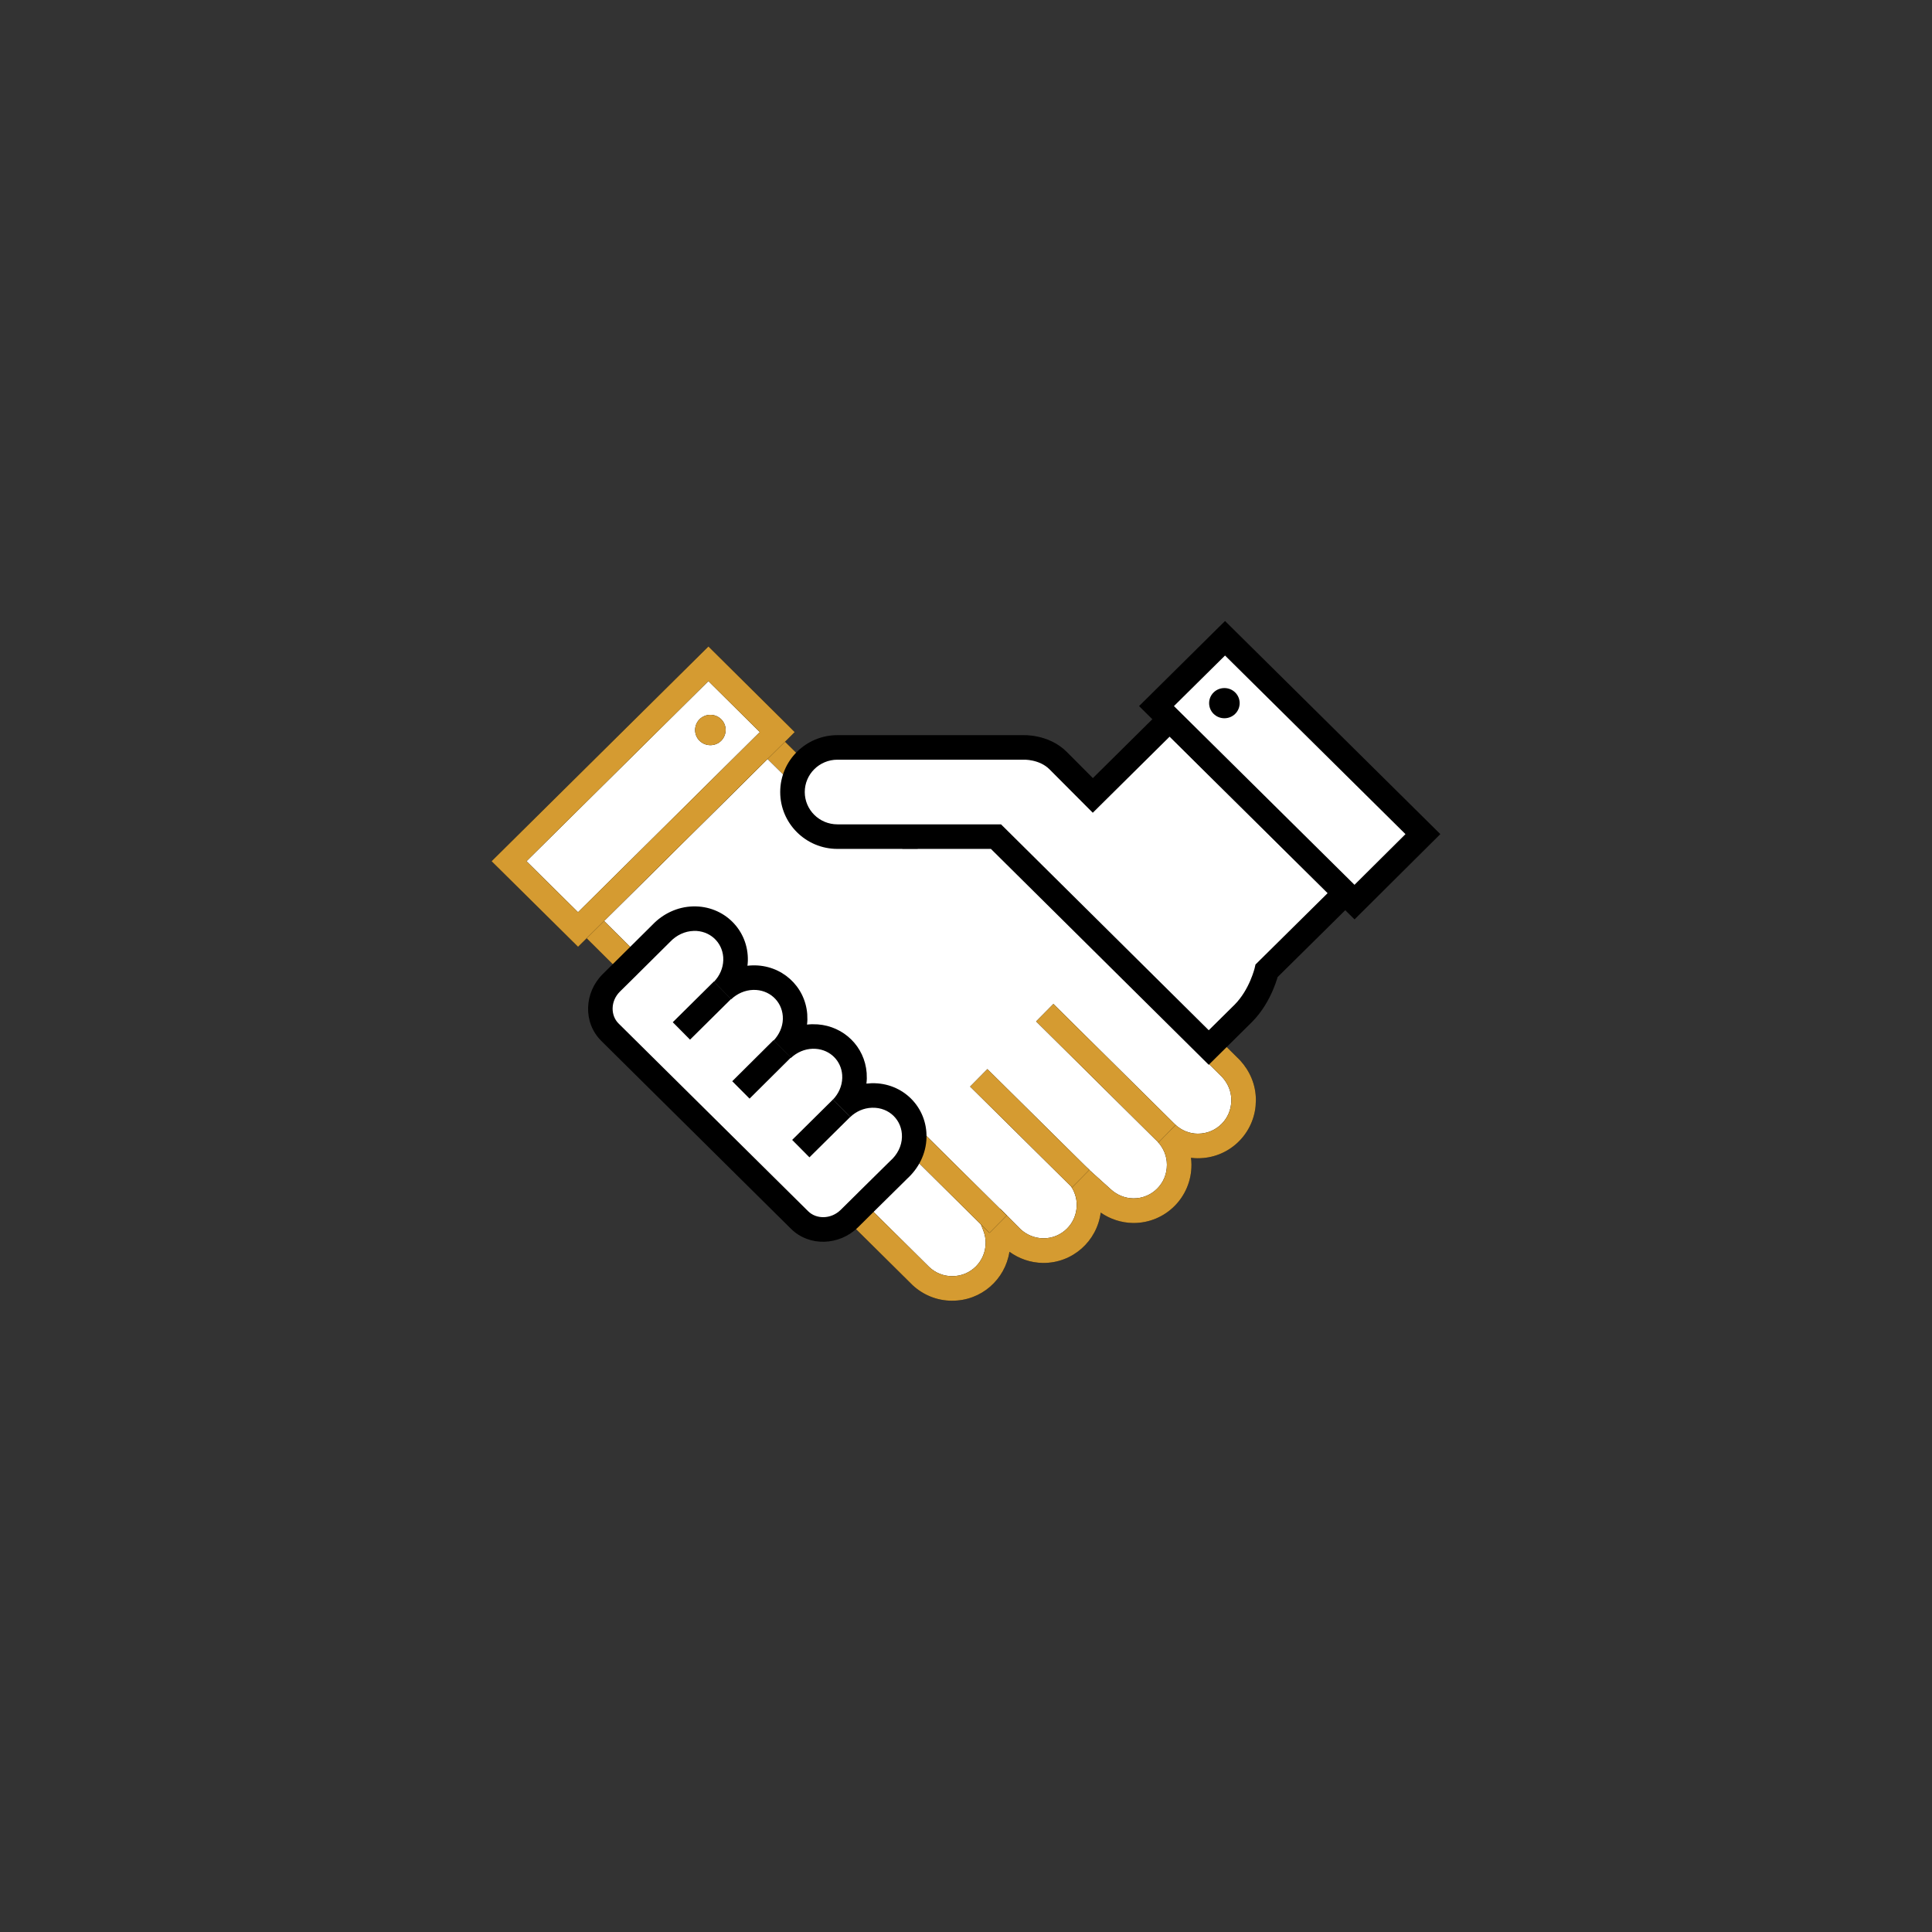 <?xml version="1.0" encoding="utf-8"?>
<!-- Generator: Adobe Illustrator 16.0.0, SVG Export Plug-In . SVG Version: 6.00 Build 0)  -->
<!DOCTYPE svg PUBLIC "-//W3C//DTD SVG 1.1//EN" "http://www.w3.org/Graphics/SVG/1.1/DTD/svg11.dtd">
<svg version="1.1" id="Layer_1" xmlns="http://www.w3.org/2000/svg" xmlns:xlink="http://www.w3.org/1999/xlink" x="0px" y="0px"
	 width="144px" height="144px" viewBox="0 0 144 144" enable-background="new 0 0 144 144" xml:space="preserve">
<rect x="0" y="0" width="144" height="144" fill="#333333" stroke="none"/>
<g>
	<g>
		<path fill="#FFFFFF" d="M91.762,79.656L70.669,58.755c-1.396-1.396-3.497-1.57-4.87-0.185l-2.623,2.608l-5.971-5.897
			L43.719,68.634l6.074,6.036c0,0,0.295,2.043,1.646,3.404l17.21,17.047c0.613,0.565,1.419,0.912,2.316,0.912
			c1.896,0.011,3.428-1.523,3.417-3.428c0-0.428-0.091-0.843-0.238-1.224l0.261-0.139l1.045,1.05
			c0.613,0.566,1.418,0.912,2.305,0.924c1.896,0.012,3.428-1.523,3.416-3.428c0-0.716-0.238-1.373-0.612-1.928l1.612,1.455
			c0.613,0.564,1.418,0.911,2.305,0.923c1.895,0.012,3.428-1.523,3.416-3.428c0-0.889-0.352-1.685-0.896-2.297
			c0.613,0.554,1.408,0.9,2.281,0.9c1.896,0.012,3.43-1.523,3.418-3.428c0-0.9-0.363-1.708-0.92-2.319L91.762,79.656z"/>
		<path d="M63.172,59.891l1.98-1.97c1.792-1.802,4.472-1.499,6.159,0.184l21.094,20.901l0.007,0.008l0.013,0.012l0.013,0.014
			l0.011,0.014c0.69,0.759,1.157,1.777,1.158,2.93l-0.021,0.446c-0.21,2.199-2.057,3.911-4.312,3.899h-0.004l-0.002,0.002
			c-0.169,0-0.335-0.016-0.499-0.035c0.021,0.166,0.034,0.337,0.035,0.511c0.014,2.411-1.93,4.362-4.338,4.349h-0.006
			c-0.897-0.012-1.729-0.299-2.42-0.776c-0.277,2.129-2.088,3.767-4.294,3.753H77.74c-0.935-0.012-1.795-0.322-2.502-0.834
			c-0.322,2.077-2.107,3.66-4.275,3.648h-0.004l-0.001,0.002c-1.138-0.001-2.161-0.443-2.931-1.154l-0.013-0.011l-0.01-0.011
			L50.792,78.726l-0.005-0.007c-0.806-0.813-1.275-1.802-1.542-2.551c-0.135-0.379-0.224-0.712-0.279-0.952
			c-0.008-0.033-0.013-0.065-0.02-0.095l-6.528-6.488l14.785-14.639L63.172,59.891z M45.015,68.633l5.42,5.388l0.218,0.215
			l0.043,0.301l0.002,0.01c0.001,0.01,0.004,0.026,0.009,0.049c0.008,0.046,0.021,0.119,0.043,0.211
			c0.042,0.185,0.112,0.447,0.22,0.748c0.217,0.611,0.57,1.321,1.111,1.869l17.196,17.032c0.453,0.414,1.037,0.661,1.686,0.661
			h0.005c1.384,0.009,2.504-1.109,2.497-2.507v-0.005c0-0.299-0.064-0.602-0.177-0.893l-0.294-0.76l0.719-0.381l0.262-0.137
			l0.598-0.318l0.479,0.48l1.015,1.022c0.455,0.419,1.046,0.669,1.693,0.679c1.383,0.008,2.503-1.109,2.494-2.506v-0.005
			c0-0.507-0.168-0.988-0.455-1.413l-4.213-6.229l7.195,6.489l0.008,0.007c0.454,0.42,1.045,0.67,1.691,0.68
			c1.383,0.006,2.502-1.11,2.494-2.506v-0.006c0-0.639-0.252-1.223-0.666-1.688l1.299-1.288c0.461,0.418,1.042,0.665,1.667,0.665
			h0.005c1.385,0.008,2.506-1.11,2.497-2.508v-0.005c0-0.646-0.26-1.24-0.681-1.703l-21.071-20.88l-0.003-0.002
			c-1.105-1.104-2.621-1.149-3.574-0.188l-0.004,0.004l-3.265,3.249l-5.973-5.901L45.015,68.633z"/>
		<path fill="#D59B31" d="M63.172,59.891l1.98-1.97c1.792-1.802,4.472-1.499,6.159,0.184l21.094,20.901l0.007,0.008l0.013,0.012
			l0.013,0.014l0.011,0.014c0.69,0.759,1.157,1.777,1.158,2.93l-0.021,0.446c-0.21,2.199-2.057,3.911-4.312,3.899h-0.004
			l-0.002,0.002c-0.169,0-0.335-0.016-0.499-0.035c0.021,0.166,0.034,0.337,0.035,0.511c0.014,2.411-1.93,4.362-4.338,4.349h-0.006
			c-0.897-0.012-1.729-0.299-2.42-0.776c-0.277,2.129-2.088,3.767-4.294,3.753H77.74c-0.935-0.012-1.795-0.322-2.502-0.834
			c-0.322,2.077-2.107,3.66-4.275,3.648h-0.004l-0.001,0.002c-1.138-0.001-2.161-0.443-2.931-1.154l-0.013-0.011l-0.01-0.011
			L50.792,78.726l-0.005-0.007c-0.806-0.813-1.275-1.802-1.542-2.551c-0.135-0.379-0.224-0.712-0.279-0.952
			c-0.008-0.033-0.013-0.065-0.02-0.095l-6.528-6.488l14.785-14.639L63.172,59.891z M45.015,68.633l5.42,5.388l0.218,0.215
			l0.043,0.301l0.002,0.01c0.001,0.01,0.004,0.026,0.009,0.049c0.008,0.046,0.021,0.119,0.043,0.211
			c0.042,0.185,0.112,0.447,0.22,0.748c0.217,0.611,0.57,1.321,1.111,1.869l17.196,17.032c0.453,0.414,1.037,0.661,1.686,0.661
			h0.005c1.384,0.009,2.504-1.109,2.497-2.507v-0.005c0-0.299-0.064-0.602-0.177-0.893l-0.294-0.76l0.719-0.381l0.262-0.137
			l0.598-0.318l0.479,0.48l1.015,1.022c0.455,0.419,1.046,0.669,1.693,0.679c1.383,0.008,2.503-1.109,2.494-2.506v-0.005
			c0-0.507-0.168-0.988-0.455-1.413l-4.213-6.229l7.195,6.489l0.008,0.007c0.454,0.42,1.045,0.67,1.691,0.68
			c1.383,0.006,2.502-1.11,2.494-2.506v-0.006c0-0.639-0.252-1.223-0.666-1.688l1.299-1.288c0.461,0.418,1.042,0.665,1.667,0.665
			h0.005c1.385,0.008,2.506-1.11,2.497-2.508v-0.005c0-0.646-0.26-1.24-0.681-1.703l-21.071-20.88l-0.003-0.002
			c-1.105-1.104-2.621-1.149-3.574-0.188l-0.004,0.004l-3.265,3.249l-5.973-5.901L45.015,68.633z"/>
		<path d="M87.63,83.854l-1.287,1.301l-9.116-9.025l1.287-1.301L87.63,83.854z"/>
		<path fill="#D59B31" d="M87.63,83.854l-1.287,1.301l-9.116-9.025l1.287-1.301L87.63,83.854z"/>
		<path d="M81.191,87.199l-1.287,1.302l-7.596-7.513l1.287-1.302L81.191,87.199z"/>
		<path fill="#D59B31" d="M81.191,87.199l-1.287,1.302l-7.596-7.513l1.287-1.302L81.191,87.199z"/>
		<path d="M75.035,90.594l-0.643,0.648l-0.645,0.65l-6.221-6.162l1.287-1.301L75.035,90.594z"/>
		<path fill="#D59B31" d="M75.035,90.594l-0.643,0.648l-0.645,0.65l-6.221-6.162l1.287-1.301L75.035,90.594z"/>
		<path fill="#FFFFFF" d="M37.941,64.191l14.86-14.715l5.131,5.089L43.084,69.28L37.941,64.191z"/>
		<path d="M53.447,48.826l5.131,5.09l0.654,0.651l-0.654,0.65L43.085,70.568l-5.787-5.728l-0.658-0.649l16.162-16.004L53.447,48.826
			z M39.241,64.19l3.842,3.802l13.55-13.427l-3.833-3.8L39.241,64.19z"/>
		<path fill="#D59B31" d="M53.447,48.826l5.131,5.09l0.654,0.651l-0.654,0.65L43.085,70.568l-5.787-5.728l-0.658-0.649
			l16.162-16.004L53.447,48.826z M39.241,64.19l3.842,3.802l13.55-13.427l-3.833-3.8L39.241,64.19z"/>
		<path d="M53.753,55.212c-0.443,0.438-1.169,0.438-1.612,0c-0.443-0.439-0.443-1.154,0-1.604c0.443-0.438,1.169-0.438,1.612,0
			C54.195,54.046,54.195,54.762,53.753,55.212z"/>
		<path fill="#D59B31" d="M53.753,55.212c-0.443,0.438-1.169,0.438-1.612,0c-0.443-0.439-0.443-1.154,0-1.604
			c0.443-0.438,1.169-0.438,1.612,0C54.195,54.046,54.195,54.762,53.753,55.212z"/>
		<path d="M68.401,61.43v1.83h-1.147v-1.83H68.401z"/>
		<path fill="#FFFFFF" d="M87.261,53.786l-5.733,5.678l-2.588-2.597c-1.067-1.062-2.6-0.981-2.6-0.981H62.49
			c-1.851,0-3.349,1.489-3.349,3.324s1.499,3.324,3.349,3.324h11.818l15.859,15.719l2.577-2.55c1.316-1.328,1.736-3.174,1.736-3.174
			l5.847-5.783L87.25,53.798L87.261,53.786z"/>
		<path d="M87.19,53.605l0.629-0.635l13.737,13.599l-6.333,6.259c-0.009,0.031-0.017,0.067-0.028,0.104
			c-0.068,0.219-0.172,0.522-0.322,0.871c-0.295,0.688-0.785,1.594-1.553,2.367l-0.006,0.006l-3.222,3.188L73.856,63.272h-11.44
			c-2.35,0-4.264-1.893-4.264-4.239c0-2.346,1.915-4.239,4.264-4.239h13.916c0.061,0,0.143,0,0.242,0.005
			c0.199,0.011,0.473,0.041,0.787,0.109c0.62,0.135,1.452,0.439,2.149,1.133l0.004,0.004l1.942,1.95l5.086-5.036L87.19,53.605z
			 M59.982,59.033c0,1.324,1.083,2.409,2.434,2.409H74.61l0.269,0.265l15.214,15.081l1.934-1.912
			c0.546-0.553,0.923-1.23,1.165-1.795c0.12-0.279,0.203-0.521,0.256-0.69c0.025-0.084,0.045-0.149,0.056-0.191
			c0.005-0.021,0.009-0.036,0.011-0.045c0-0.003,0.001-0.006,0.002-0.007l0.059-0.259l5.377-5.319L87.176,54.906l-5.726,5.672
			l-3.229-3.24c-0.369-0.368-0.838-0.554-1.25-0.644c-0.201-0.044-0.378-0.061-0.5-0.068c-0.061-0.003-0.106-0.004-0.134-0.003
			h-13.92C61.065,56.624,59.982,57.709,59.982,59.033z"/>
		<path fill="#FFFFFF" d="M100.957,67.239L86.199,52.628l5.108-5.055l14.747,14.599L100.957,67.239z"/>
		<path d="M107.354,62.17l-6.394,6.357l-16.062-15.9l0.658-0.649l5.107-5.056l0.645-0.636L107.354,62.17z M87.499,52.627
			l13.457,13.321l3.8-3.776L91.307,48.859L87.499,52.627z"/>
		<path d="M92.065,53.205c-0.442,0.439-1.169,0.439-1.612,0c-0.443-0.438-0.443-1.154,0-1.592s1.17-0.438,1.612,0
			S92.508,52.766,92.065,53.205z"/>
		<path fill="#FFFFFF" d="M64.973,81.652c-0.862,0.023-1.646,0.381-2.236,0.946c0.568-0.589,0.931-1.374,0.954-2.228
			c0.045-1.777-1.362-3.162-3.145-3.115c-0.852,0.022-1.635,0.381-2.225,0.934c0.556-0.588,0.919-1.361,0.942-2.203
			c0.045-1.767-1.362-3.163-3.145-3.117c-0.863,0.023-1.646,0.381-2.248,0.947c0.568-0.589,0.931-1.374,0.954-2.228
			c0.045-1.766-1.362-3.163-3.145-3.116c-0.931,0.023-1.782,0.45-2.384,1.085l-2.418,2.4l-1.317,1.304
			c-1.044,1.039-1.09,2.689-0.102,3.67l14.134,14c0.988,0.98,2.656,0.935,3.712-0.104l1.317-1.304l2.338-2.309
			c0.692-0.611,1.158-1.477,1.181-2.446c0.045-1.767-1.362-3.162-3.145-3.116H64.973z"/>
		<path d="M51.658,67.558c2.298-0.059,4.141,1.757,4.082,4.054v0.001c-0.003,0.125-0.016,0.247-0.03,0.368
			c0.126-0.015,0.254-0.023,0.384-0.027h0.002c2.154-0.056,3.909,1.538,4.071,3.63l0.011,0.426c-0.003,0.12-0.015,0.239-0.028,0.357
			c0.123-0.015,0.248-0.023,0.374-0.027l0.425,0.011c1.955,0.147,3.496,1.655,3.647,3.617l0.011,0.427
			c-0.003,0.125-0.016,0.248-0.03,0.371c0.123-0.015,0.248-0.025,0.374-0.029h0.046c2.287-0.047,4.116,1.764,4.059,4.052
			c-0.029,1.239-0.616,2.319-1.453,3.075l0.001,0.002l-2.339,2.309l-1.315,1.304l-0.002,0.001c-1.375,1.354-3.619,1.471-4.999,0.101
			L44.815,77.582V77.58c-1.381-1.372-1.269-3.604,0.1-4.967l0.001-0.002l1.317-1.304l2.418-2.4
			C49.402,68.125,50.47,67.587,51.658,67.558z M51.703,69.386c-0.664,0.016-1.291,0.324-1.743,0.8l-0.009,0.011l-0.011,0.009
			l-2.418,2.4v0.002l-1.317,1.301c-0.719,0.715-0.695,1.782-0.104,2.372L60.236,90.28l0.002,0.001
			c0.596,0.592,1.689,0.617,2.425-0.107l1.315-1.301v-0.002l2.34-2.309l0.018-0.016l0.018-0.018
			c0.528-0.467,0.856-1.102,0.872-1.782v-0.002c0.032-1.234-0.939-2.211-2.206-2.179h-0.023c-0.62,0.018-1.189,0.274-1.626,0.693
			l-1.292-1.297c0.422-0.439,0.681-1.01,0.697-1.616l-0.005-0.229c-0.079-1.056-0.891-1.864-1.966-1.942l-0.234-0.006
			c-0.607,0.017-1.181,0.271-1.623,0.687l-1.292-1.296c0.421-0.445,0.677-1.01,0.693-1.6l-0.005-0.227
			c-0.085-1.125-1.015-1.98-2.202-1.95c-0.618,0.017-1.191,0.272-1.645,0.698l-1.285-1.303c0.423-0.438,0.681-1.009,0.697-1.615
			l-0.005-0.229c-0.085-1.124-1.013-1.98-2.2-1.95H51.703z"/>
		<path d="M62.728,82.599l0.645,0.65l-3.043,3.012l-0.643-0.65l-0.644-0.649l3.042-3.013L62.728,82.599z"/>
		<path d="M58.944,78.827l-3.076,3.058l-1.291-1.297l3.076-3.059L58.944,78.827z"/>
		<path d="M54.496,74.455l-3.065,3.035l-0.643-0.65l-0.644-0.649l3.065-3.036L54.496,74.455z"/>
	</g>
</g>
</svg>
